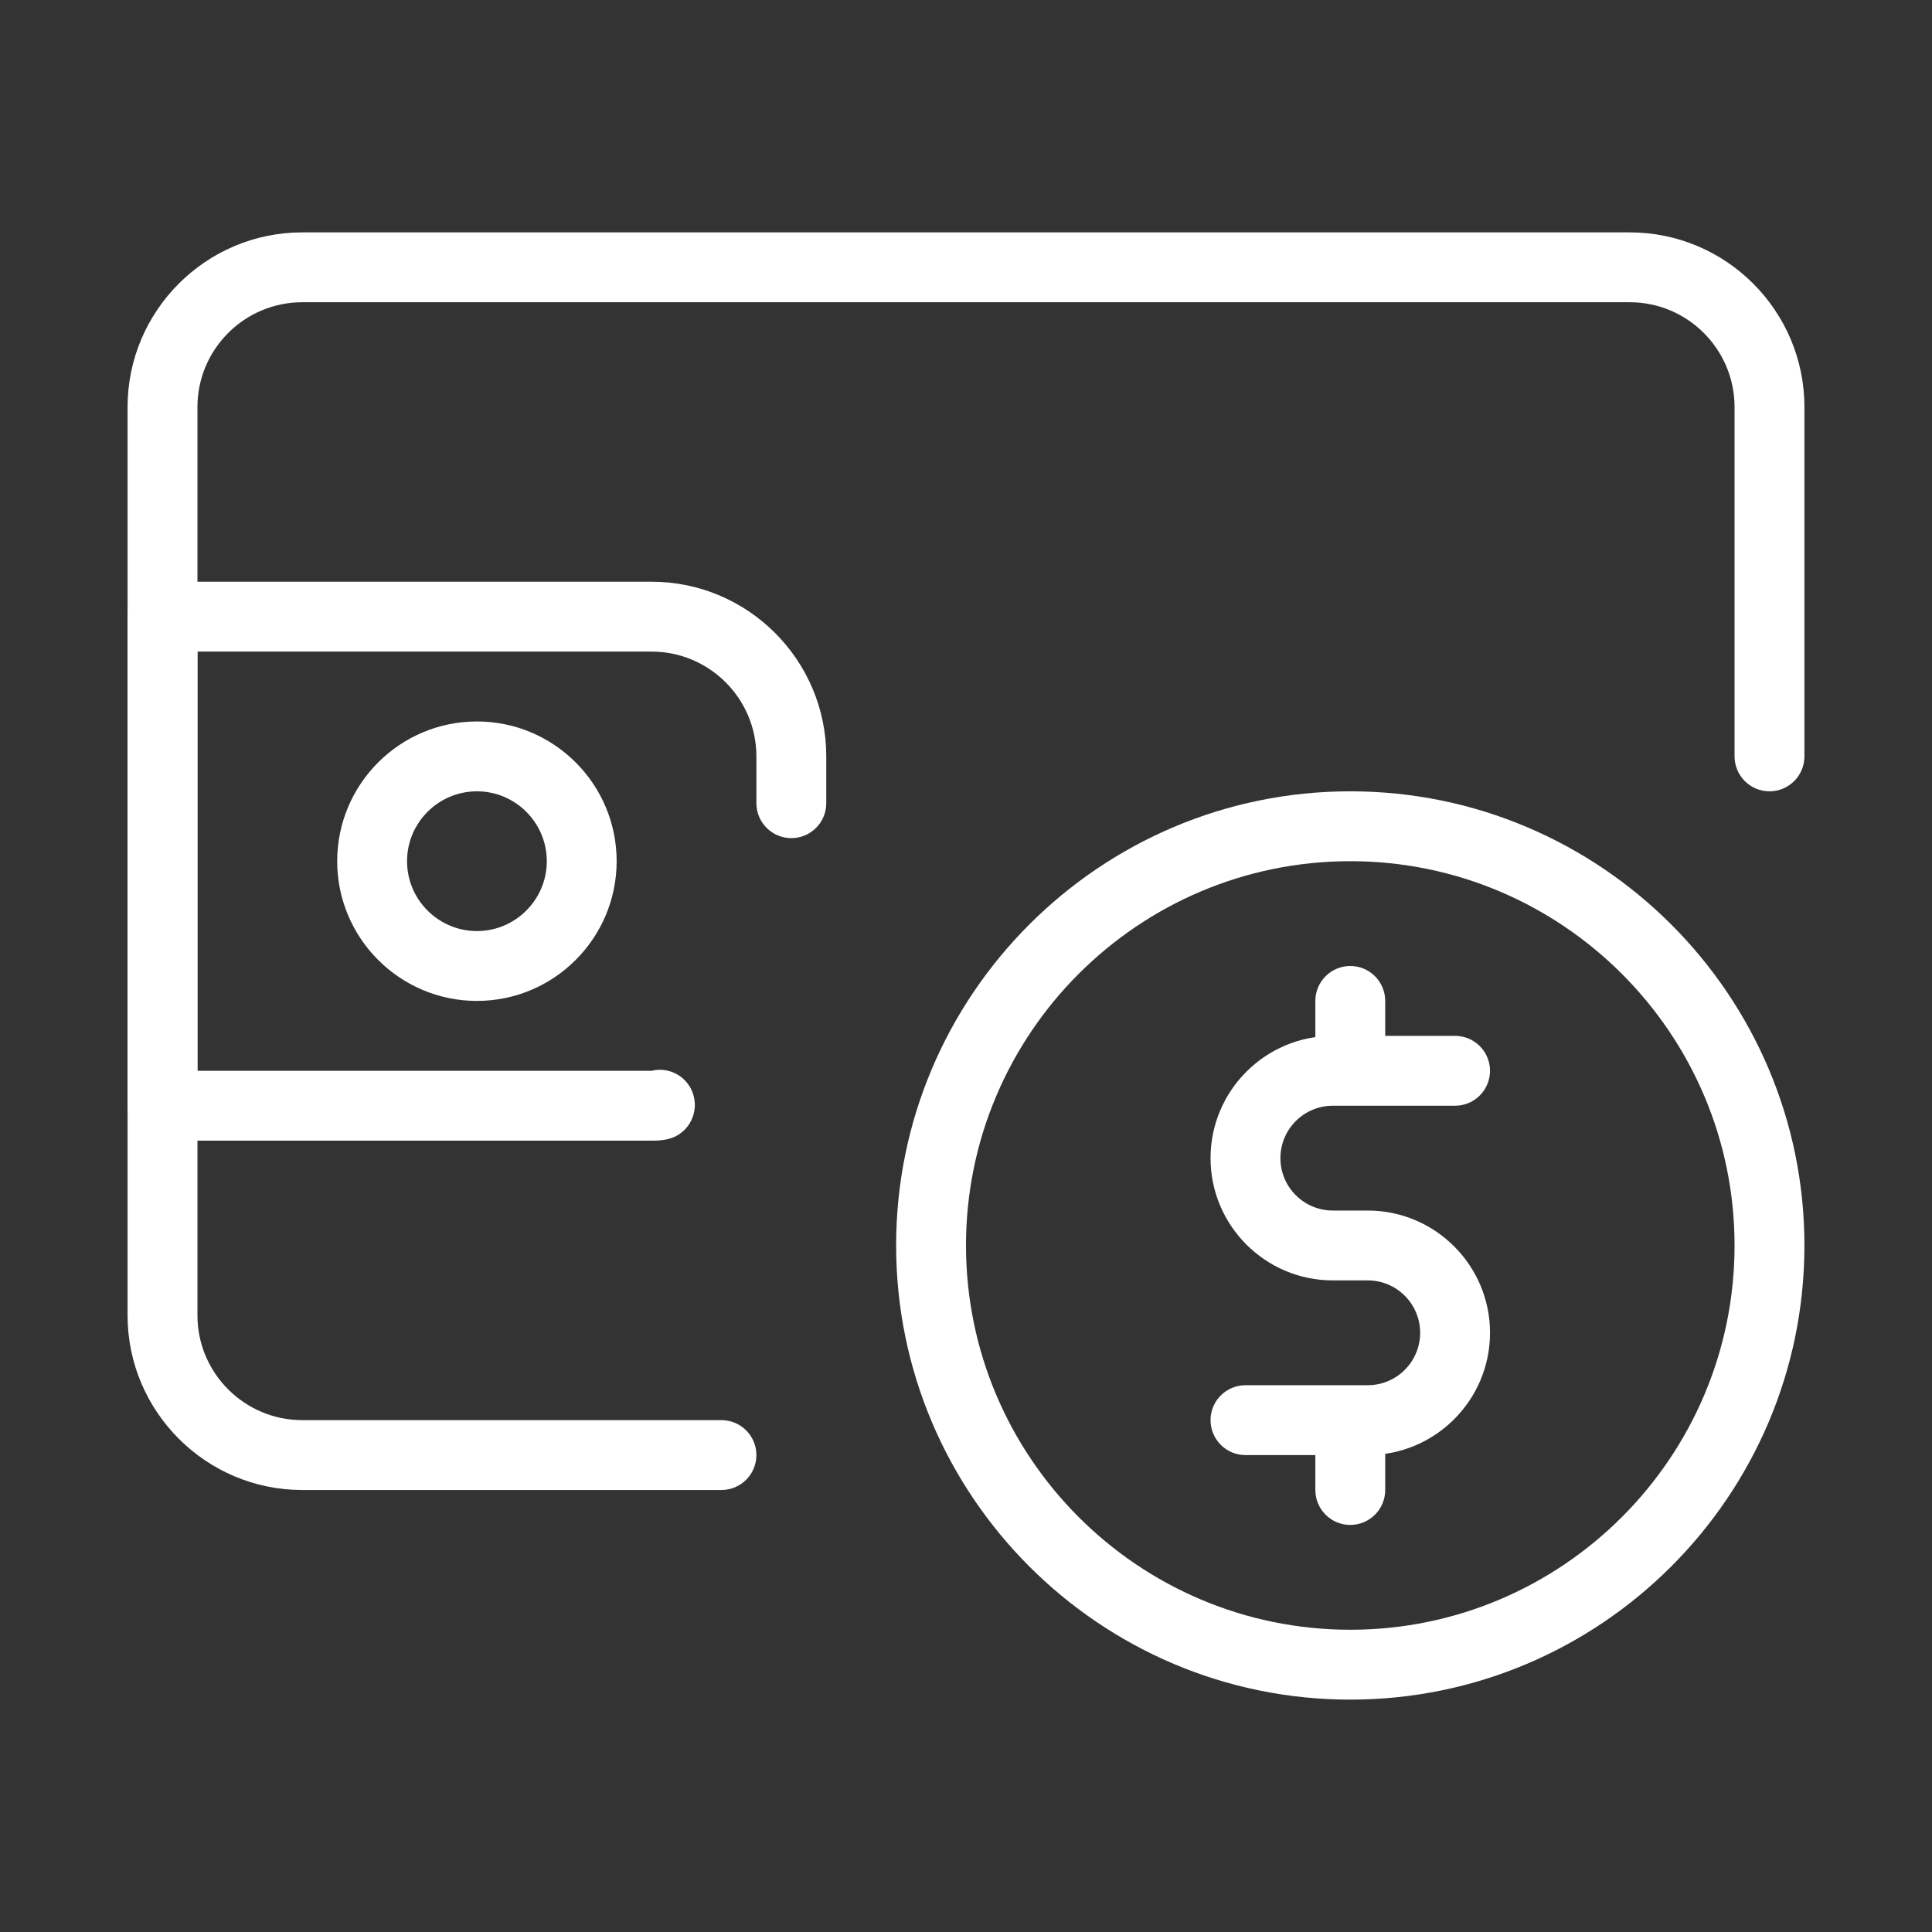 <svg version="1.0" preserveAspectRatio="xMidYMid meet" height="500" viewBox="0 0 375 375" zoomAndPan="magnify" width="500" xmlns:xlink="http://www.w3.org/1999/xlink" xmlns="http://www.w3.org/2000/svg"><rect x="0" y="0" width="375" height="375" fill="#333333" stroke="none"/><defs><clipPath id="fd095b546f"><path clip-rule="nonzero" d="M 24.762 45.105 L 350.262 45.105 L 350.262 290 L 24.762 290 Z M 24.762 45.105"></path></clipPath><clipPath id="67b45b7e5f"><path clip-rule="nonzero" d="M 24.762 112 L 161 112 L 161 222 L 24.762 222 Z M 24.762 112"></path></clipPath><clipPath id="075dfc32d7"><path clip-rule="nonzero" d="M 173 153 L 350.262 153 L 350.262 330 L 173 330 Z M 173 153"></path></clipPath></defs><g clip-path="url(#fd095b546f)"><path fill-rule="nonzero" fill-opacity="1" d="M 140.035 289.207 L 58.668 289.207 C 39.98 289.207 24.762 273.992 24.762 255.305 L 24.762 79.008 C 24.762 60.32 39.98 45.105 58.668 45.105 L 316.332 45.105 C 335.02 45.105 350.238 60.32 350.238 79.008 L 350.238 146.812 C 350.238 150.559 347.199 153.594 343.457 153.594 C 339.715 153.594 336.676 150.559 336.676 146.812 L 336.676 79.008 C 336.676 67.793 327.547 58.664 316.332 58.664 L 58.668 58.664 C 47.453 58.664 38.324 67.793 38.324 79.008 L 38.324 255.305 C 38.324 266.52 47.453 275.648 58.668 275.648 L 140.035 275.648 C 143.777 275.648 146.816 278.684 146.816 282.43 C 146.816 286.172 143.777 289.207 140.035 289.207 Z M 140.035 289.207" fill="#ffffff"></path></g><g clip-path="url(#67b45b7e5f)"><path fill-rule="nonzero" fill-opacity="1" d="M 126.473 221.402 L 31.543 221.402 C 27.801 221.402 24.762 218.363 24.762 214.621 L 24.762 119.691 C 24.762 115.949 27.801 112.91 31.543 112.91 L 126.473 112.91 C 145.16 112.91 160.379 128.125 160.379 146.812 L 160.379 155.902 C 160.379 159.645 157.34 162.68 153.598 162.68 C 149.855 162.68 146.816 159.645 146.816 155.902 L 146.816 146.812 C 146.816 135.598 137.688 126.473 126.473 126.473 L 38.324 126.473 L 38.324 207.84 L 126.473 207.84 C 130.164 206.945 133.797 209.223 134.68 212.859 C 135.559 216.492 133.348 220.195 129.715 221.078 C 128.371 221.402 127.234 221.402 126.473 221.402 Z M 126.473 221.402" fill="#ffffff"></path></g><path fill-rule="nonzero" fill-opacity="1" d="M 92.57 194.277 C 77.613 194.277 65.449 182.113 65.449 167.156 C 65.449 152.199 77.613 140.035 92.57 140.035 C 107.527 140.035 119.691 152.199 119.691 167.156 C 119.691 182.113 107.527 194.277 92.57 194.277 Z M 92.57 153.594 C 85.098 153.594 79.008 159.684 79.008 167.156 C 79.008 174.629 85.098 180.719 92.57 180.719 C 100.043 180.719 106.133 174.629 106.133 167.156 C 106.133 159.684 100.043 153.594 92.57 153.594 Z M 92.57 153.594" fill="#ffffff"></path><path fill-rule="nonzero" fill-opacity="1" d="M 262.086 295.988 C 258.344 295.988 255.309 292.953 255.309 289.207 L 255.309 279.039 C 255.309 275.297 258.344 272.258 262.086 272.258 C 265.832 272.258 268.867 275.297 268.867 279.039 L 268.867 289.207 C 268.867 292.953 265.832 295.988 262.086 295.988 Z M 262.086 295.988" fill="#ffffff"></path><path fill-rule="nonzero" fill-opacity="1" d="M 265.477 282.43 L 241.746 282.43 C 238.004 282.43 234.965 279.391 234.965 275.648 C 234.965 271.906 238.004 268.867 241.746 268.867 L 265.477 268.867 C 271.094 268.867 275.648 264.309 275.648 258.695 C 275.648 253.082 271.094 248.523 265.477 248.523 L 258.695 248.523 C 245.609 248.523 234.965 237.879 234.965 224.793 C 234.965 211.707 245.609 201.059 258.695 201.059 L 282.43 201.059 C 286.172 201.059 289.211 204.098 289.211 207.84 C 289.211 211.582 286.172 214.621 282.43 214.621 L 258.695 214.621 C 253.082 214.621 248.527 219.18 248.527 224.793 C 248.527 230.406 253.082 234.965 258.695 234.965 L 265.477 234.965 C 278.566 234.965 289.211 245.609 289.211 258.695 C 289.211 271.781 278.566 282.43 265.477 282.43 Z M 265.477 282.43" fill="#ffffff"></path><path fill-rule="nonzero" fill-opacity="1" d="M 262.086 211.23 C 258.344 211.23 255.309 208.191 255.309 204.449 L 255.309 194.277 C 255.309 190.535 258.344 187.5 262.086 187.5 C 265.832 187.5 268.867 190.535 268.867 194.277 L 268.867 204.449 C 268.867 208.191 265.832 211.23 262.086 211.23 Z M 262.086 211.23" fill="#ffffff"></path><g clip-path="url(#075dfc32d7)"><path fill-rule="nonzero" fill-opacity="1" d="M 262.086 329.895 C 213.484 329.895 173.938 290.348 173.938 241.742 C 173.938 193.141 213.484 153.594 262.086 153.594 C 310.691 153.594 350.238 193.141 350.238 241.742 C 350.238 290.348 310.691 329.895 262.086 329.895 Z M 262.086 167.156 C 220.957 167.156 187.5 200.613 187.5 241.742 C 187.5 282.875 220.957 316.332 262.086 316.332 C 303.219 316.332 336.676 282.875 336.676 241.742 C 336.676 200.613 303.219 167.156 262.086 167.156 Z M 262.086 167.156" fill="#ffffff"></path></g></svg>
